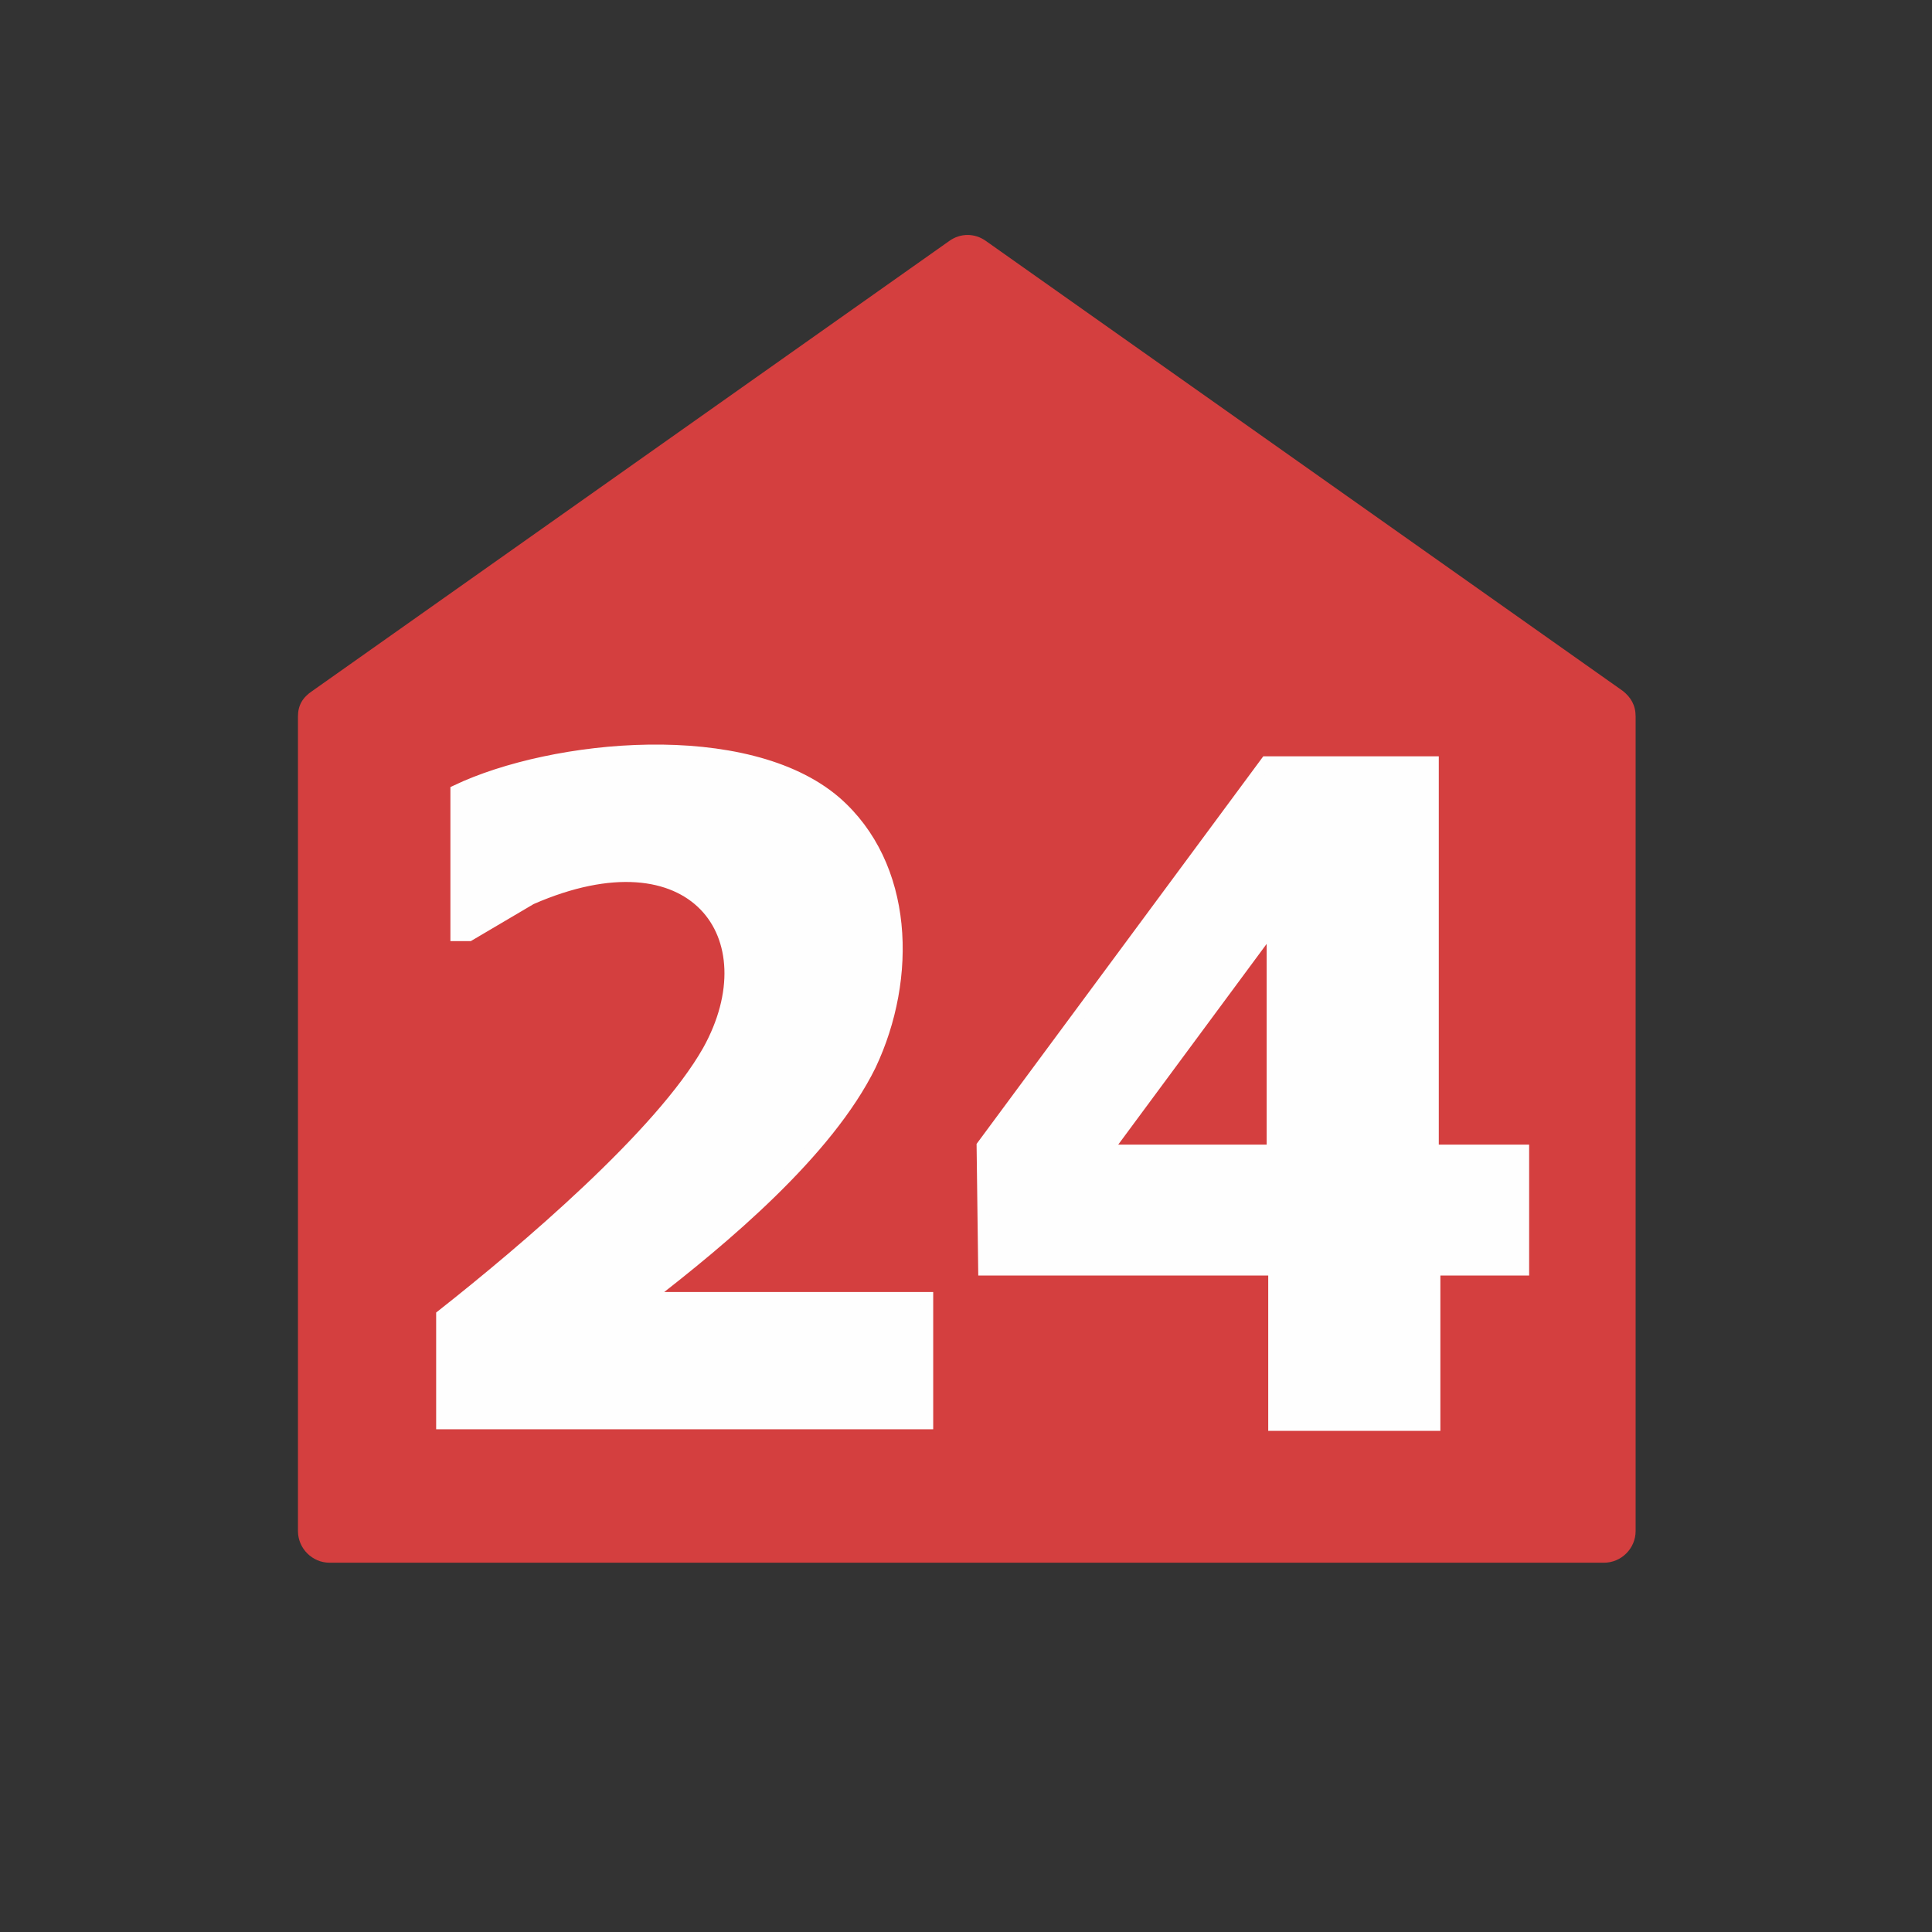 <?xml version="1.0" encoding="UTF-8"?>
<!DOCTYPE svg PUBLIC "-//W3C//DTD SVG 1.1//EN" "http://www.w3.org/Graphics/SVG/1.1/DTD/svg11.dtd">
<!-- Creator: CorelDRAW X6 -->
<svg xmlns="http://www.w3.org/2000/svg" xml:space="preserve" width="12.192mm" height="12.192mm" version="1.1" style="shape-rendering:geometricPrecision; text-rendering:geometricPrecision; image-rendering:optimizeQuality; fill-rule:evenodd; clip-rule:evenodd"
viewBox="0 0 1219 1219"
 xmlns:xlink="http://www.w3.org/1999/xlink">
 <rect x="0" y="0" width="1219" height="1219" fill="#333333" stroke="none"/>
 <defs>
  <style type="text/css">
   <![CDATA[
    .str0 {stroke:#FEFEFE;stroke-width:7.62}
    .fil0 {fill:#D43F3F}
    .fil1 {fill:#FEFEFE;fill-rule:nonzero}
   ]]>
  </style>
 </defs>
 <g id="Ebene_x0020_1">
  <g id="_221695232">
   <path class="fil0" d="M622 152l402 284c5,4 8,9 8,16l0 514c0,11 -9,20 -20,20l-804 0c-11,0 -20,-9 -20,-20l0 -514c0,-7 3,-12 9,-16l402 -284c7,-5 16,-5 23,0z"/>
   <path class="fil1 str0" d="M585 898l-306 0 0 -68c52,-41 138,-114 168,-167 40,-72 -9,-141 -112,-96l-39 23 -8 0 0 -91c61,-29 183,-41 239,7 46,40 48,111 22,166 -27,55 -93,110 -141,147l177 0 0 79zm376 -97l-56 0 0 98 -101 0 0 -98 -183 0 -1 -78 179 -242 105 0 0 245 57 0 0 75zm-158 -75l0 -142 -105 142 105 0z"/>
  </g>
 </g>
</svg>
